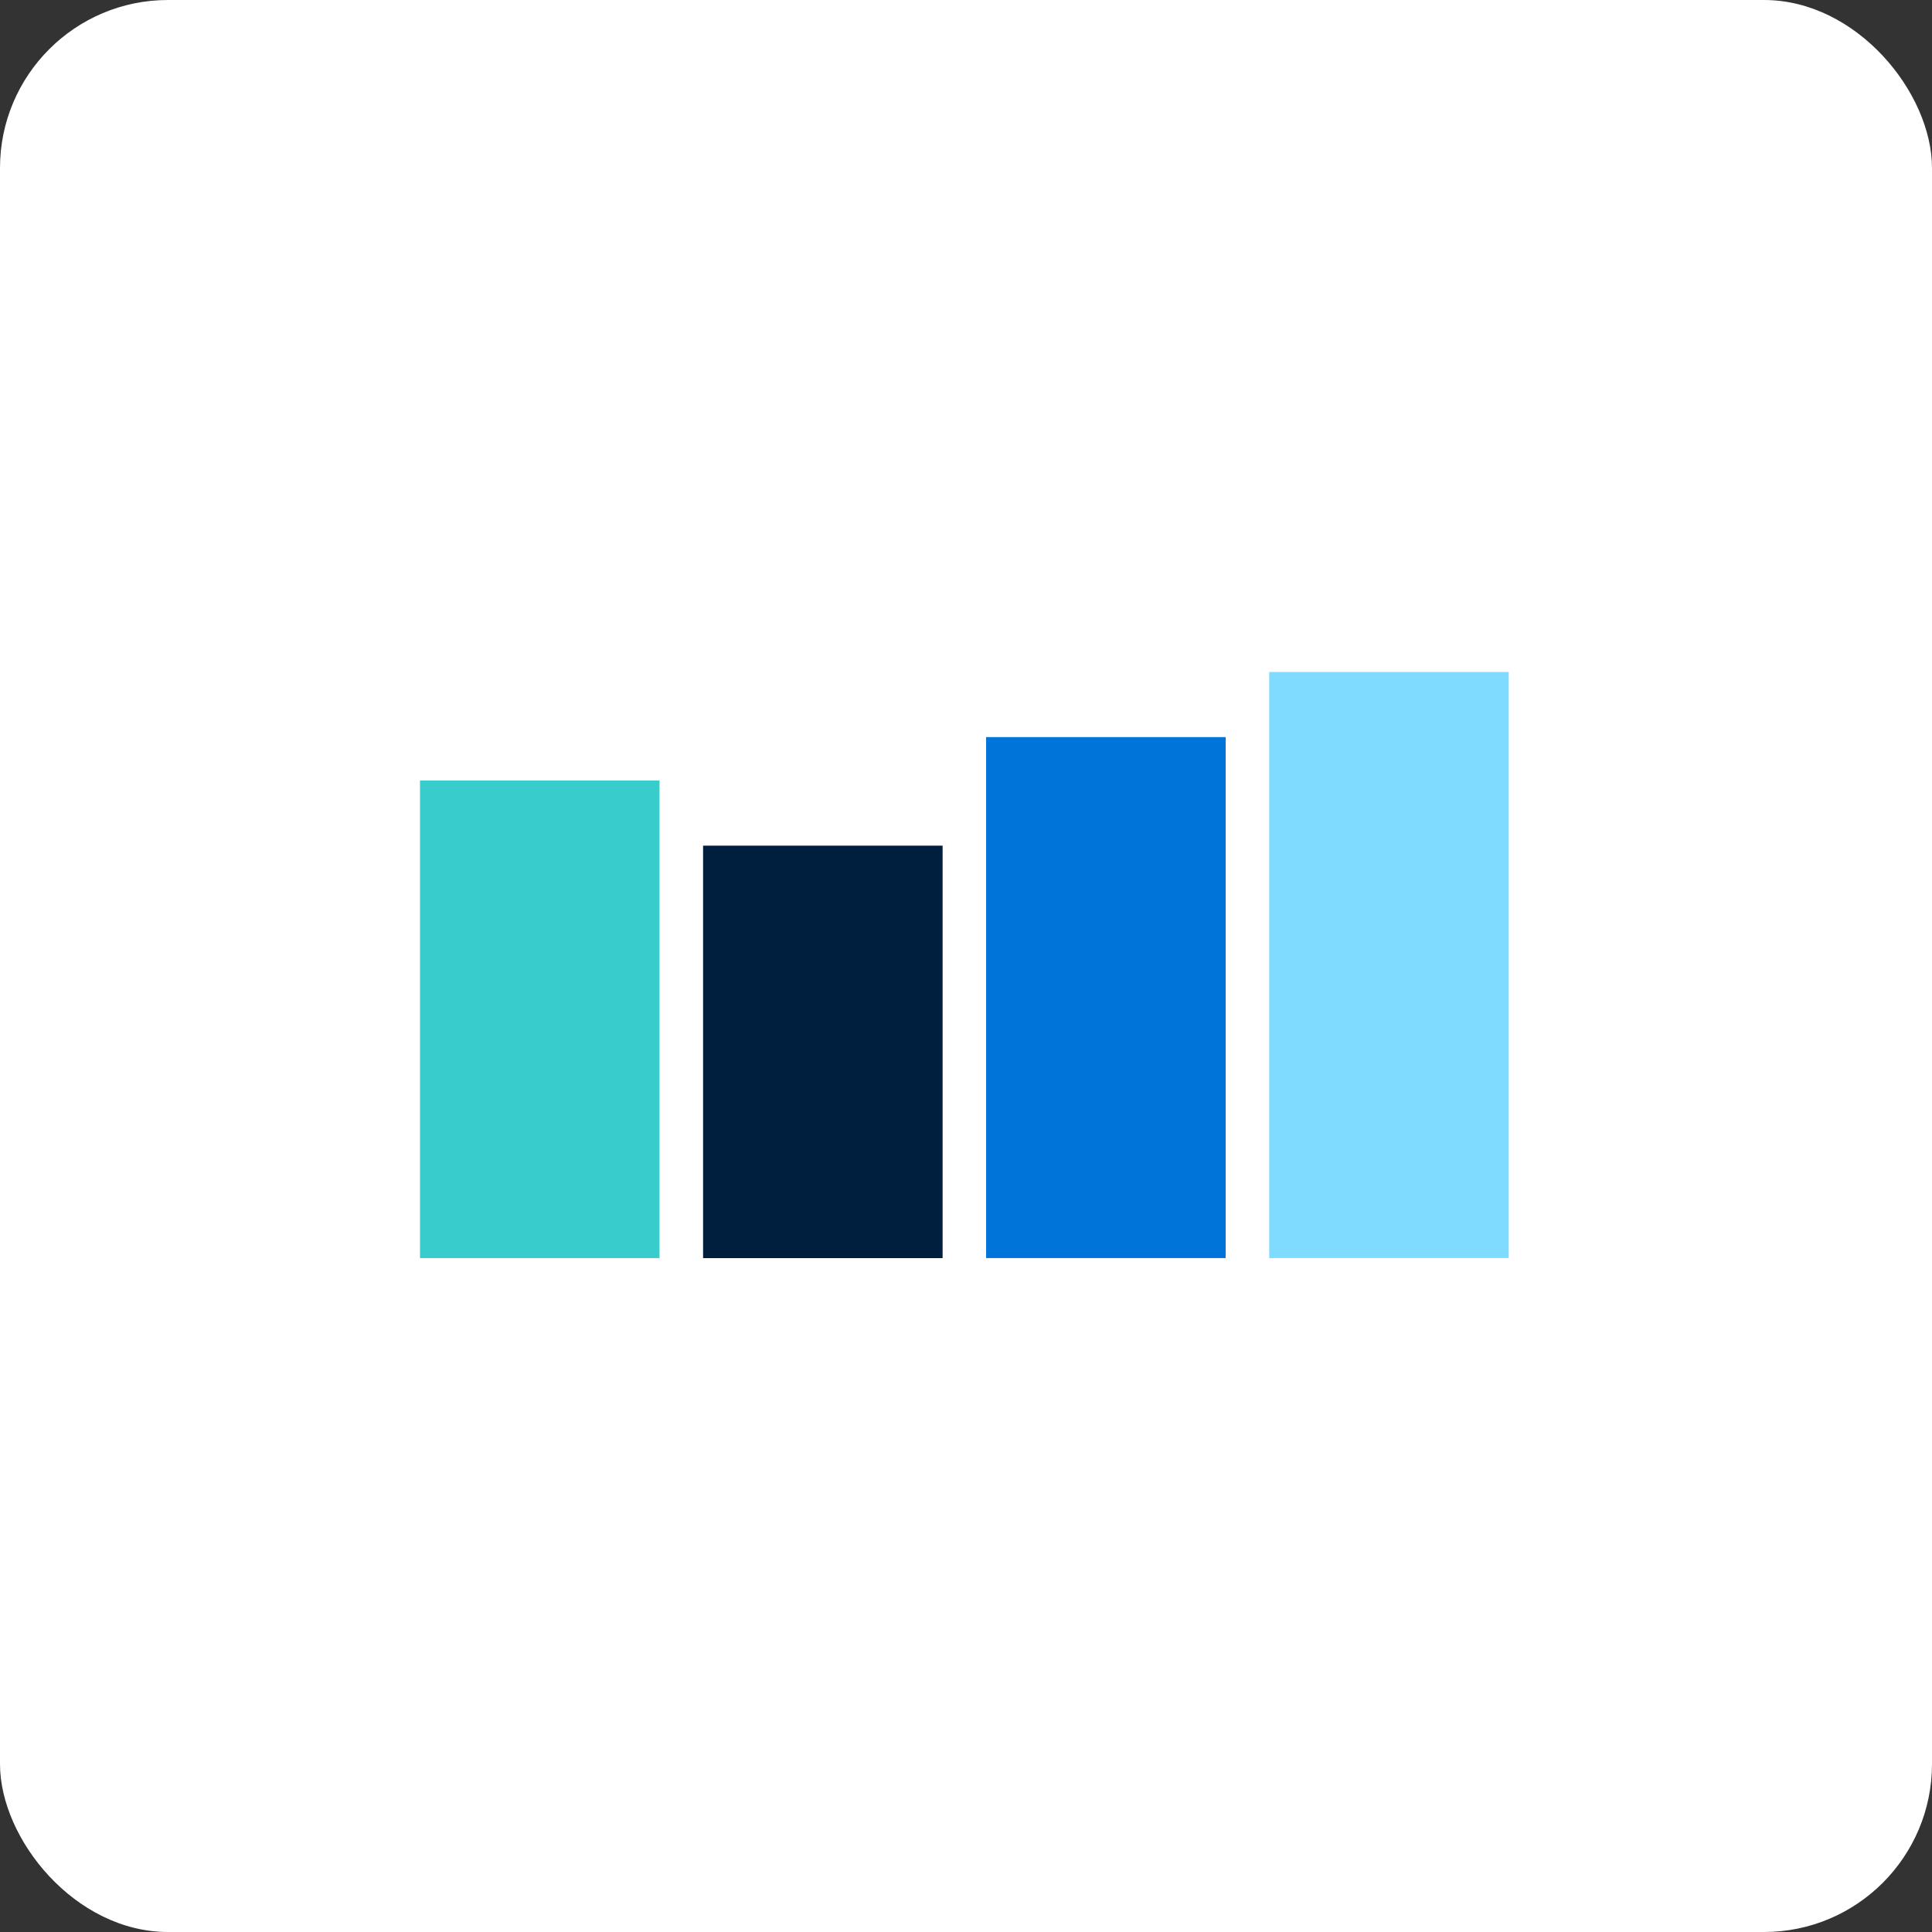 <?xml version="1.0" encoding="UTF-8"?>
<svg width="46px" height="46px" viewBox="0 0 46 46" version="1.1" xmlns="http://www.w3.org/2000/svg" xmlns:xlink="http://www.w3.org/1999/xlink">
    <rect x="0" y="0" width="46" height="46" fill="#333333" stroke="none"/>
    <!-- Generator: Sketch 55.2 (78181) - https://sketchapp.com -->
    <desc>Created with Sketch.</desc>
    <g id="Page-11-(Q3)" stroke="none" stroke-width="1" fill="none" fill-rule="evenodd">
        <g id="statmuse" fill-rule="nonzero">
            <rect id="Rectangle-17-Copy-6" fill="#FFFFFF" x="0" y="0" width="46" height="46" rx="4"></rect>
            <g id="Group-23" transform="translate(10, 16)">
                <rect id="Rectangle" fill="#001F3F" x="6.74" y="4.135" width="5.703" height="9.82"></rect>
                <rect id="Rectangle" fill="#0074D9" x="13.479" y="1.55" width="5.703" height="12.404"></rect>
                <rect id="Rectangle" fill="#7FDBFF" x="20.219" y="-2.54019028e-13" width="5.703" height="13.954"></rect>
                <rect id="Rectangle" fill="#39CCCC" x="-7.10542736e-15" y="2.584" width="5.703" height="11.37"></rect>
            </g>
        </g>
    </g>
</svg>